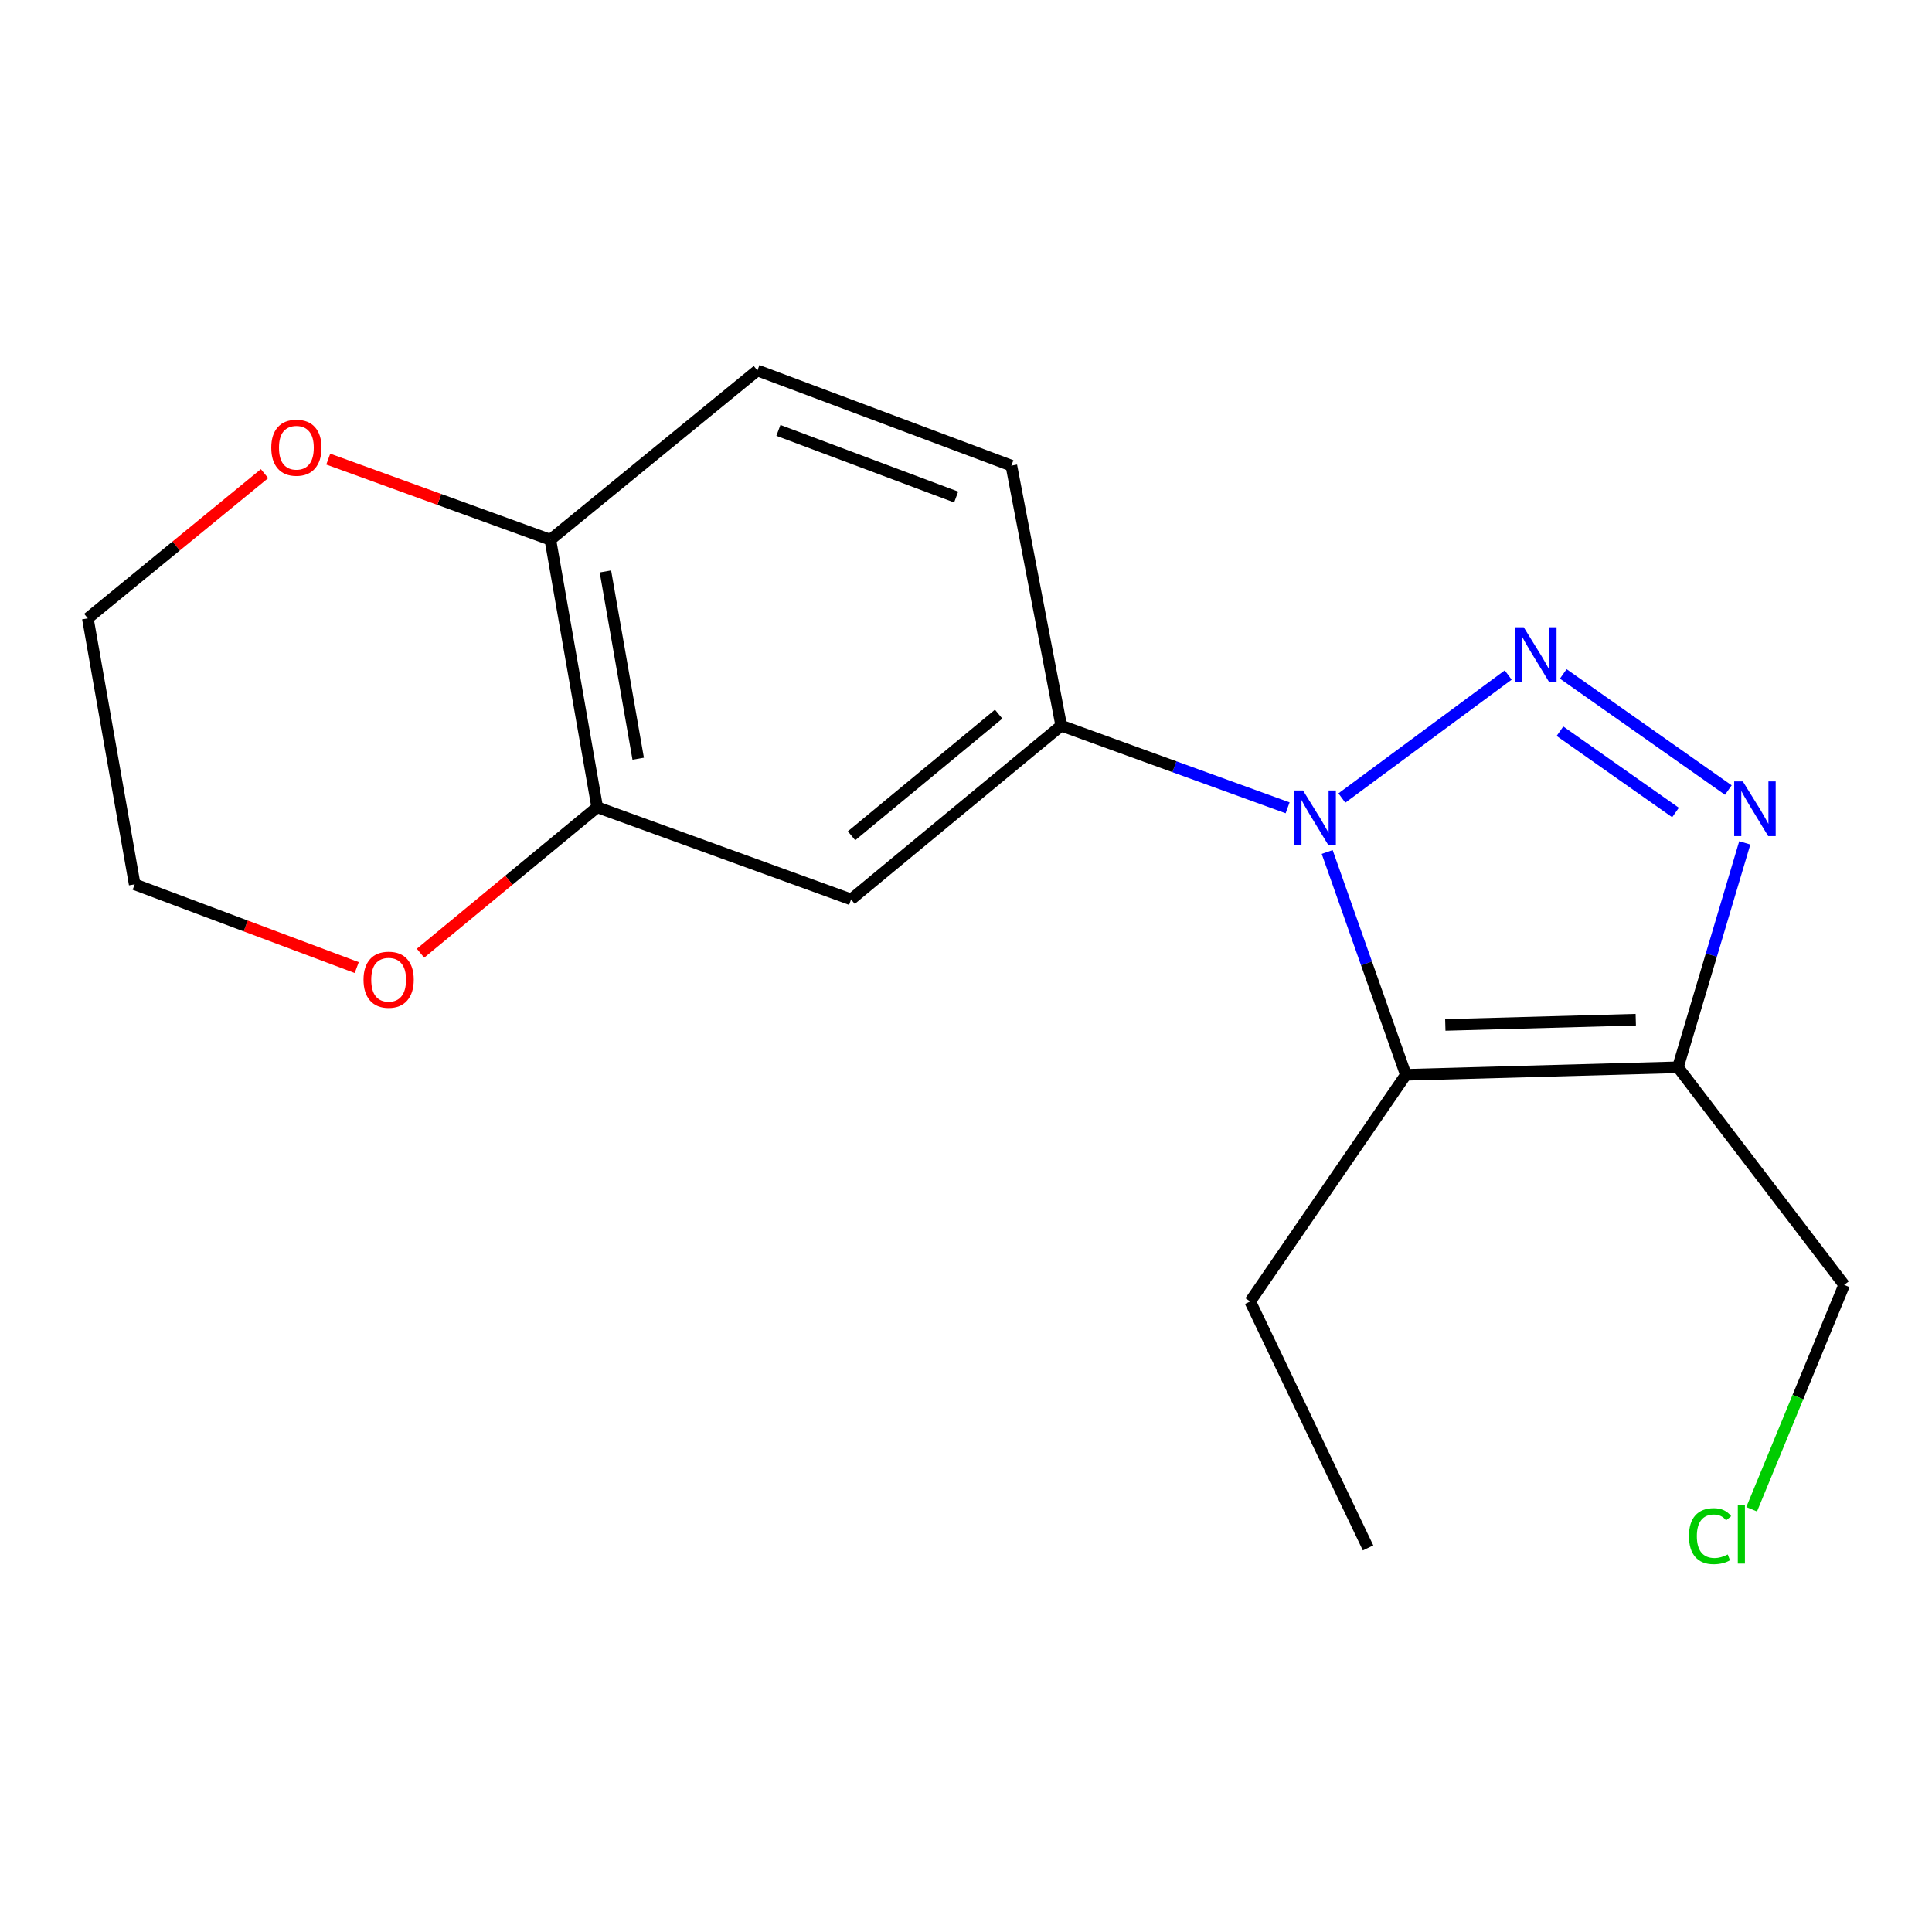 <?xml version='1.0' encoding='iso-8859-1'?>
<svg version='1.1' baseProfile='full'
              xmlns='http://www.w3.org/2000/svg'
                      xmlns:rdkit='http://www.rdkit.org/xml'
                      xmlns:xlink='http://www.w3.org/1999/xlink'
                  xml:space='preserve'
width='1000px' height='1000px' viewBox='0 0 1000 1000'>
<!-- END OF HEADER -->
<rect style='opacity:1.0;fill:#FFFFFF;stroke:none' width='1000' height='1000' x='0' y='0'> </rect>
<path class='bond-0' d='M 780.64,349.388 L 694.547,413.059' style='fill:none;fill-rule:evenodd;stroke:#0000FF;stroke-width:6px;stroke-linecap:butt;stroke-linejoin:miter;stroke-opacity:1' />
<path class='bond-2' d='M 809.139,348.814 L 894.578,408.928' style='fill:none;fill-rule:evenodd;stroke:#0000FF;stroke-width:6px;stroke-linecap:butt;stroke-linejoin:miter;stroke-opacity:1' />
<path class='bond-2' d='M 807.433,378.47 L 867.241,420.55' style='fill:none;fill-rule:evenodd;stroke:#0000FF;stroke-width:6px;stroke-linecap:butt;stroke-linejoin:miter;stroke-opacity:1' />
<path class='bond-1' d='M 686.944,440.987 L 707.305,498.653' style='fill:none;fill-rule:evenodd;stroke:#0000FF;stroke-width:6px;stroke-linecap:butt;stroke-linejoin:miter;stroke-opacity:1' />
<path class='bond-1' d='M 707.305,498.653 L 727.665,556.319' style='fill:none;fill-rule:evenodd;stroke:#000000;stroke-width:6px;stroke-linecap:butt;stroke-linejoin:miter;stroke-opacity:1' />
<path class='bond-4' d='M 666.464,418.132 L 607.879,396.862' style='fill:none;fill-rule:evenodd;stroke:#0000FF;stroke-width:6px;stroke-linecap:butt;stroke-linejoin:miter;stroke-opacity:1' />
<path class='bond-4' d='M 607.879,396.862 L 549.293,375.592' style='fill:none;fill-rule:evenodd;stroke:#000000;stroke-width:6px;stroke-linecap:butt;stroke-linejoin:miter;stroke-opacity:1' />
<path class='bond-13' d='M 727.665,556.319 L 647.094,673.636' style='fill:none;fill-rule:evenodd;stroke:#000000;stroke-width:6px;stroke-linecap:butt;stroke-linejoin:miter;stroke-opacity:1' />
<path class='bond-18' d='M 727.665,556.319 L 868.493,552.422' style='fill:none;fill-rule:evenodd;stroke:#000000;stroke-width:6px;stroke-linecap:butt;stroke-linejoin:miter;stroke-opacity:1' />
<path class='bond-18' d='M 748.091,530.509 L 846.671,527.781' style='fill:none;fill-rule:evenodd;stroke:#000000;stroke-width:6px;stroke-linecap:butt;stroke-linejoin:miter;stroke-opacity:1' />
<path class='bond-3' d='M 903.093,436.268 L 885.793,494.345' style='fill:none;fill-rule:evenodd;stroke:#0000FF;stroke-width:6px;stroke-linecap:butt;stroke-linejoin:miter;stroke-opacity:1' />
<path class='bond-3' d='M 885.793,494.345 L 868.493,552.422' style='fill:none;fill-rule:evenodd;stroke:#000000;stroke-width:6px;stroke-linecap:butt;stroke-linejoin:miter;stroke-opacity:1' />
<path class='bond-12' d='M 868.493,552.422 L 954.545,665.056' style='fill:none;fill-rule:evenodd;stroke:#000000;stroke-width:6px;stroke-linecap:butt;stroke-linejoin:miter;stroke-opacity:1' />
<path class='bond-5' d='M 549.293,375.592 L 440.515,465.542' style='fill:none;fill-rule:evenodd;stroke:#000000;stroke-width:6px;stroke-linecap:butt;stroke-linejoin:miter;stroke-opacity:1' />
<path class='bond-5' d='M 516.895,369.637 L 440.75,432.602' style='fill:none;fill-rule:evenodd;stroke:#000000;stroke-width:6px;stroke-linecap:butt;stroke-linejoin:miter;stroke-opacity:1' />
<path class='bond-9' d='M 549.293,375.592 L 523.483,241.017' style='fill:none;fill-rule:evenodd;stroke:#000000;stroke-width:6px;stroke-linecap:butt;stroke-linejoin:miter;stroke-opacity:1' />
<path class='bond-6' d='M 440.515,465.542 L 309.108,417.833' style='fill:none;fill-rule:evenodd;stroke:#000000;stroke-width:6px;stroke-linecap:butt;stroke-linejoin:miter;stroke-opacity:1' />
<path class='bond-8' d='M 309.108,417.833 L 263.383,455.607' style='fill:none;fill-rule:evenodd;stroke:#000000;stroke-width:6px;stroke-linecap:butt;stroke-linejoin:miter;stroke-opacity:1' />
<path class='bond-8' d='M 263.383,455.607 L 217.657,493.381' style='fill:none;fill-rule:evenodd;stroke:#FF0000;stroke-width:6px;stroke-linecap:butt;stroke-linejoin:miter;stroke-opacity:1' />
<path class='bond-19' d='M 309.108,417.833 L 284.868,279.361' style='fill:none;fill-rule:evenodd;stroke:#000000;stroke-width:6px;stroke-linecap:butt;stroke-linejoin:miter;stroke-opacity:1' />
<path class='bond-19' d='M 330.33,392.711 L 313.362,295.78' style='fill:none;fill-rule:evenodd;stroke:#000000;stroke-width:6px;stroke-linecap:butt;stroke-linejoin:miter;stroke-opacity:1' />
<path class='bond-7' d='M 284.868,279.361 L 392.035,191.752' style='fill:none;fill-rule:evenodd;stroke:#000000;stroke-width:6px;stroke-linecap:butt;stroke-linejoin:miter;stroke-opacity:1' />
<path class='bond-10' d='M 284.868,279.361 L 227.385,258.5' style='fill:none;fill-rule:evenodd;stroke:#000000;stroke-width:6px;stroke-linecap:butt;stroke-linejoin:miter;stroke-opacity:1' />
<path class='bond-10' d='M 227.385,258.5 L 169.902,237.639' style='fill:none;fill-rule:evenodd;stroke:#FF0000;stroke-width:6px;stroke-linecap:butt;stroke-linejoin:miter;stroke-opacity:1' />
<path class='bond-15' d='M 184.647,500.823 L 127.178,479.278' style='fill:none;fill-rule:evenodd;stroke:#FF0000;stroke-width:6px;stroke-linecap:butt;stroke-linejoin:miter;stroke-opacity:1' />
<path class='bond-15' d='M 127.178,479.278 L 69.709,457.733' style='fill:none;fill-rule:evenodd;stroke:#000000;stroke-width:6px;stroke-linecap:butt;stroke-linejoin:miter;stroke-opacity:1' />
<path class='bond-11' d='M 523.483,241.017 L 392.035,191.752' style='fill:none;fill-rule:evenodd;stroke:#000000;stroke-width:6px;stroke-linecap:butt;stroke-linejoin:miter;stroke-opacity:1' />
<path class='bond-11' d='M 494.909,257.258 L 402.896,222.772' style='fill:none;fill-rule:evenodd;stroke:#000000;stroke-width:6px;stroke-linecap:butt;stroke-linejoin:miter;stroke-opacity:1' />
<path class='bond-16' d='M 136.918,245.153 L 91.186,282.599' style='fill:none;fill-rule:evenodd;stroke:#FF0000;stroke-width:6px;stroke-linecap:butt;stroke-linejoin:miter;stroke-opacity:1' />
<path class='bond-16' d='M 91.186,282.599 L 45.455,320.046' style='fill:none;fill-rule:evenodd;stroke:#000000;stroke-width:6px;stroke-linecap:butt;stroke-linejoin:miter;stroke-opacity:1' />
<path class='bond-14' d='M 954.545,665.056 L 930.601,723.125' style='fill:none;fill-rule:evenodd;stroke:#000000;stroke-width:6px;stroke-linecap:butt;stroke-linejoin:miter;stroke-opacity:1' />
<path class='bond-14' d='M 930.601,723.125 L 906.657,781.194' style='fill:none;fill-rule:evenodd;stroke:#00CC00;stroke-width:6px;stroke-linecap:butt;stroke-linejoin:miter;stroke-opacity:1' />
<path class='bond-17' d='M 647.094,673.636 L 708.108,801.187' style='fill:none;fill-rule:evenodd;stroke:#000000;stroke-width:6px;stroke-linecap:butt;stroke-linejoin:miter;stroke-opacity:1' />
<path class='bond-20' d='M 69.709,457.733 L 45.455,320.046' style='fill:none;fill-rule:evenodd;stroke:#000000;stroke-width:6px;stroke-linecap:butt;stroke-linejoin:miter;stroke-opacity:1' />
<path  class='atom-0' d='M 788.672 324.658
L 797.952 339.658
Q 798.872 341.138, 800.352 343.818
Q 801.832 346.498, 801.912 346.658
L 801.912 324.658
L 805.672 324.658
L 805.672 352.978
L 801.792 352.978
L 791.832 336.578
Q 790.672 334.658, 789.432 332.458
Q 788.232 330.258, 787.872 329.578
L 787.872 352.978
L 784.192 352.978
L 784.192 324.658
L 788.672 324.658
' fill='#0000FF'/>
<path  class='atom-1' d='M 674.439 409.141
L 683.719 424.141
Q 684.639 425.621, 686.119 428.301
Q 687.599 430.981, 687.679 431.141
L 687.679 409.141
L 691.439 409.141
L 691.439 437.461
L 687.559 437.461
L 677.599 421.061
Q 676.439 419.141, 675.199 416.941
Q 673.999 414.741, 673.639 414.061
L 673.639 437.461
L 669.959 437.461
L 669.959 409.141
L 674.439 409.141
' fill='#0000FF'/>
<path  class='atom-3' d='M 902.091 404.458
L 911.371 419.458
Q 912.291 420.938, 913.771 423.618
Q 915.251 426.298, 915.331 426.458
L 915.331 404.458
L 919.091 404.458
L 919.091 432.778
L 915.211 432.778
L 905.251 416.378
Q 904.091 414.458, 902.851 412.258
Q 901.651 410.058, 901.291 409.378
L 901.291 432.778
L 897.611 432.778
L 897.611 404.458
L 902.091 404.458
' fill='#0000FF'/>
<path  class='atom-9' d='M 188.157 507.092
Q 188.157 500.292, 191.517 496.492
Q 194.877 492.692, 201.157 492.692
Q 207.437 492.692, 210.797 496.492
Q 214.157 500.292, 214.157 507.092
Q 214.157 513.972, 210.757 517.892
Q 207.357 521.772, 201.157 521.772
Q 194.917 521.772, 191.517 517.892
Q 188.157 514.012, 188.157 507.092
M 201.157 518.572
Q 205.477 518.572, 207.797 515.692
Q 210.157 512.772, 210.157 507.092
Q 210.157 501.532, 207.797 498.732
Q 205.477 495.892, 201.157 495.892
Q 196.837 495.892, 194.477 498.692
Q 192.157 501.492, 192.157 507.092
Q 192.157 512.812, 194.477 515.692
Q 196.837 518.572, 201.157 518.572
' fill='#FF0000'/>
<path  class='atom-11' d='M 140.406 231.732
Q 140.406 224.932, 143.766 221.132
Q 147.126 217.332, 153.406 217.332
Q 159.686 217.332, 163.046 221.132
Q 166.406 224.932, 166.406 231.732
Q 166.406 238.612, 163.006 242.532
Q 159.606 246.412, 153.406 246.412
Q 147.166 246.412, 143.766 242.532
Q 140.406 238.652, 140.406 231.732
M 153.406 243.212
Q 157.726 243.212, 160.046 240.332
Q 162.406 237.412, 162.406 231.732
Q 162.406 226.172, 160.046 223.372
Q 157.726 220.532, 153.406 220.532
Q 149.086 220.532, 146.726 223.332
Q 144.406 226.132, 144.406 231.732
Q 144.406 237.452, 146.726 240.332
Q 149.086 243.212, 153.406 243.212
' fill='#FF0000'/>
<path  class='atom-15' d='M 874.207 795.101
Q 874.207 788.061, 877.487 784.381
Q 880.807 780.661, 887.087 780.661
Q 892.927 780.661, 896.047 784.781
L 893.407 786.941
Q 891.127 783.941, 887.087 783.941
Q 882.807 783.941, 880.527 786.821
Q 878.287 789.661, 878.287 795.101
Q 878.287 800.701, 880.607 803.581
Q 882.967 806.461, 887.527 806.461
Q 890.647 806.461, 894.287 804.581
L 895.407 807.581
Q 893.927 808.541, 891.687 809.101
Q 889.447 809.661, 886.967 809.661
Q 880.807 809.661, 877.487 805.901
Q 874.207 802.141, 874.207 795.101
' fill='#00CC00'/>
<path  class='atom-15' d='M 899.487 778.941
L 903.167 778.941
L 903.167 809.301
L 899.487 809.301
L 899.487 778.941
' fill='#00CC00'/>
</svg>
